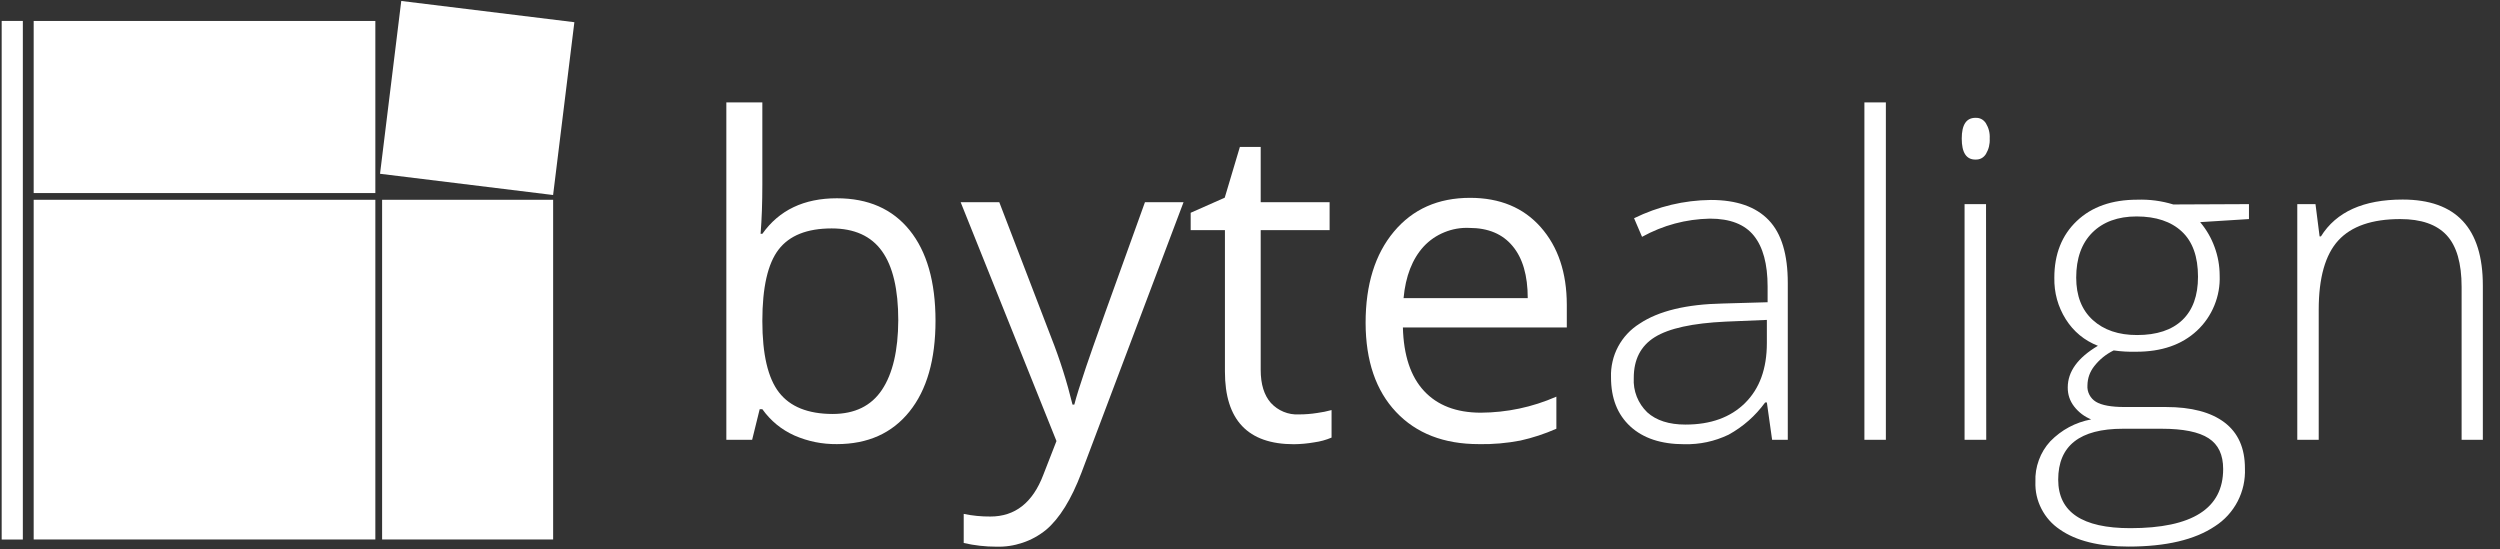 <svg xmlns="http://www.w3.org/2000/svg" xmlns:xlink="http://www.w3.org/1999/xlink" width="387" zoomAndPan="magnify" viewBox="0 0 290.25 63.75" height="85" preserveAspectRatio="xMidYMid meet" version="1.0"><rect x="0" y="0" width="290.25" height="63.75" fill="#333333" stroke="none"/><defs><clipPath id="d5bb77a526"><path d="M 216 11.891 L 219 11.891 L 219 52 L 216 52 Z M 216 11.891 " clip-rule="nonzero"/></clipPath><clipPath id="cee869465d"><path d="M 84 11.891 L 109 11.891 L 109 52 L 84 52 Z M 84 11.891 " clip-rule="nonzero"/></clipPath><clipPath id="7371a5c9a6"><path d="M 111 23 L 138 23 L 138 63.441 L 111 63.441 Z M 111 23 " clip-rule="nonzero"/></clipPath><clipPath id="be34d1e7d2"><path d="M 236 23 L 262 23 L 262 63.441 L 236 63.441 Z M 236 23 " clip-rule="nonzero"/></clipPath><clipPath id="799a95580e"><path d="M 0.195 2 L 3 2 L 3 62.754 L 0.195 62.754 Z M 0.195 2 " clip-rule="nonzero"/></clipPath><clipPath id="bc4e4b1264"><path d="M 3 23 L 44 23 L 44 62.754 L 3 62.754 Z M 3 23 " clip-rule="nonzero"/></clipPath><clipPath id="041a4019d1"><path d="M 44 23 L 65 23 L 65 62.754 L 44 62.754 Z M 44 23 " clip-rule="nonzero"/></clipPath><clipPath id="b5b3c197a3"><path d="M 44 0 L 66.684 0 L 66.684 23 L 44 23 Z M 44 0 " clip-rule="nonzero"/></clipPath></defs><g clip-path="url(#d5bb77a526)"><path fill="#ffffff" d="M 216.457 11.891 L 218.949 11.891 L 218.949 51.059 L 216.457 51.059 Z M 216.457 11.891 " fill-opacity="1" fill-rule="nonzero"/></g><g clip-path="url(#cee869465d)"><path fill="#ffffff" d="M 96.559 26.52 C 93.707 26.52 91.652 27.336 90.395 28.973 C 89.137 30.609 88.508 33.375 88.508 37.27 C 88.508 41.137 89.156 43.902 90.445 45.562 C 91.734 47.223 93.805 48.055 96.66 48.062 C 99.238 48.062 101.152 47.125 102.398 45.254 C 103.645 43.379 104.273 40.691 104.289 37.184 C 104.289 33.602 103.66 30.918 102.398 29.16 C 101.137 27.402 99.191 26.52 96.559 26.52 M 97.164 23.02 C 100.789 23.02 103.605 24.254 105.605 26.727 C 107.605 29.203 108.609 32.703 108.613 37.234 C 108.613 41.762 107.602 45.281 105.582 47.789 C 103.562 50.301 100.758 51.559 97.164 51.562 C 95.453 51.578 93.812 51.25 92.242 50.566 C 90.723 49.883 89.48 48.863 88.508 47.508 L 88.199 47.508 L 87.324 51.059 L 84.328 51.059 L 84.328 11.891 L 88.508 11.891 L 88.508 21.41 C 88.508 23.535 88.441 25.449 88.305 27.148 L 88.508 27.148 C 90.457 24.395 93.34 23.02 97.164 23.02 " fill-opacity="1" fill-rule="nonzero"/></g><g clip-path="url(#7371a5c9a6)"><path fill="#ffffff" d="M 111.531 23.473 L 116.016 23.473 L 122.055 39.203 C 123.055 41.738 123.875 44.332 124.52 46.977 L 124.727 46.977 C 124.941 46.121 125.398 44.66 126.098 42.586 C 126.793 40.516 129.066 34.145 132.93 23.473 L 137.41 23.473 L 125.555 54.887 C 124.379 57.984 123.008 60.199 121.441 61.52 C 120.625 62.18 119.719 62.68 118.727 63.012 C 117.73 63.348 116.711 63.5 115.664 63.469 C 114.387 63.469 113.129 63.324 111.887 63.043 L 111.887 59.664 C 112.906 59.875 113.941 59.977 114.984 59.969 C 117.855 59.969 119.902 58.355 121.125 55.133 L 122.656 51.207 Z M 111.531 23.473 " fill-opacity="1" fill-rule="nonzero"/></g><path fill="#ffffff" d="M 150.793 48.113 C 151.512 48.113 152.227 48.059 152.934 47.945 C 153.496 47.871 154.047 47.758 154.594 47.609 L 154.594 50.805 C 153.949 51.078 153.281 51.262 152.59 51.355 C 151.805 51.492 151.012 51.566 150.215 51.574 C 144.875 51.574 142.211 48.762 142.215 43.141 L 142.215 26.719 L 138.238 26.719 L 138.238 24.703 L 142.191 22.953 L 143.949 17.062 L 146.367 17.062 L 146.367 23.473 L 154.367 23.473 L 154.367 26.719 L 146.367 26.719 L 146.367 42.953 C 146.367 44.609 146.762 45.887 147.547 46.777 C 147.965 47.23 148.453 47.574 149.023 47.809 C 149.59 48.043 150.18 48.145 150.793 48.113 " fill-opacity="1" fill-rule="nonzero"/><path fill="#ffffff" d="M 170.582 26.461 C 169.582 26.418 168.621 26.586 167.695 26.965 C 166.766 27.344 165.961 27.898 165.281 28.629 C 163.965 30.074 163.188 32.07 162.953 34.617 L 177.371 34.617 C 177.371 31.988 176.785 29.969 175.613 28.57 C 174.453 27.172 172.793 26.461 170.582 26.461 M 171.688 51.562 C 167.633 51.562 164.434 50.32 162.086 47.836 C 159.738 45.352 158.559 41.902 158.547 37.488 C 158.547 33.043 159.641 29.512 161.832 26.895 C 164.02 24.277 166.969 22.969 170.676 22.969 C 174.137 22.969 176.875 24.105 178.883 26.379 C 180.891 28.656 181.898 31.652 181.906 35.371 L 181.906 38.016 L 162.875 38.016 C 162.961 41.262 163.777 43.723 165.332 45.391 C 166.883 47.062 169.066 47.902 171.887 47.914 C 174.953 47.898 177.887 47.277 180.695 46.051 L 180.695 49.777 C 179.344 50.371 177.945 50.832 176.504 51.152 C 174.93 51.453 173.336 51.59 171.734 51.566 " fill-opacity="1" fill-rule="nonzero"/><path fill="#ffffff" d="M 195.691 49.293 C 198.609 49.293 200.914 48.461 202.602 46.789 C 204.289 45.121 205.133 42.801 205.133 39.828 L 205.133 37.141 L 200.352 37.34 C 196.508 37.52 193.766 38.121 192.129 39.137 C 190.492 40.152 189.676 41.734 189.68 43.883 C 189.637 44.629 189.754 45.352 190.027 46.051 C 190.301 46.746 190.711 47.355 191.25 47.875 C 192.297 48.82 193.781 49.293 195.672 49.293 M 205.742 51.059 L 205.133 46.73 L 204.93 46.73 C 203.793 48.289 202.379 49.535 200.688 50.469 C 199.062 51.246 197.344 51.613 195.543 51.574 C 192.859 51.574 190.773 50.883 189.277 49.504 C 187.781 48.125 187.035 46.223 187.039 43.793 C 187.016 43.176 187.078 42.566 187.219 41.961 C 187.355 41.359 187.574 40.785 187.863 40.242 C 188.156 39.695 188.512 39.195 188.934 38.746 C 189.355 38.293 189.832 37.906 190.355 37.578 C 192.566 36.102 195.781 35.324 200.004 35.238 L 205.219 35.09 L 205.219 33.266 C 205.219 30.656 204.688 28.691 203.629 27.371 C 202.57 26.047 200.871 25.383 198.52 25.383 C 195.723 25.441 193.094 26.148 190.641 27.496 L 189.715 25.336 C 192.523 23.961 195.492 23.254 198.621 23.215 C 201.621 23.215 203.863 24 205.352 25.562 C 206.844 27.121 207.562 29.555 207.562 32.859 L 207.562 51.059 Z M 205.742 51.059 " fill-opacity="1" fill-rule="nonzero"/><path fill="#ffffff" d="M 230.602 51.059 L 228.086 51.059 L 228.086 23.699 L 230.578 23.699 Z M 227.758 16.094 C 227.758 14.488 228.285 13.684 229.34 13.68 C 229.863 13.66 230.273 13.871 230.562 14.309 C 230.895 14.859 231.043 15.453 231.004 16.094 C 231.039 16.734 230.891 17.332 230.562 17.887 C 230.277 18.328 229.867 18.543 229.34 18.527 C 228.285 18.527 227.758 17.715 227.758 16.082 " fill-opacity="1" fill-rule="nonzero"/><g clip-path="url(#be34d1e7d2)"><path fill="#ffffff" d="M 241.047 32.23 C 241.047 34.344 241.688 35.984 242.969 37.152 C 244.254 38.32 245.969 38.902 248.117 38.898 C 250.398 38.898 252.148 38.32 253.363 37.164 C 254.582 36.004 255.188 34.328 255.188 32.129 C 255.188 29.797 254.562 28.047 253.312 26.883 C 252.066 25.719 250.316 25.133 248.066 25.129 C 245.883 25.129 244.168 25.762 242.918 27.004 C 241.672 28.25 241.047 30 241.047 32.23 M 238.957 55.688 C 238.957 59.449 241.75 61.324 247.336 61.32 C 254.52 61.32 258.113 59.031 258.109 54.453 C 258.109 52.797 257.555 51.617 256.422 50.883 C 255.289 50.145 253.477 49.777 250.957 49.777 L 246.48 49.777 C 241.465 49.777 238.957 51.746 238.957 55.688 M 261.105 23.699 L 261.105 25.434 L 255.438 25.789 C 256.168 26.656 256.727 27.621 257.113 28.684 C 257.504 29.746 257.699 30.844 257.703 31.977 C 257.75 33.184 257.543 34.348 257.086 35.465 C 256.629 36.582 255.957 37.559 255.078 38.383 C 253.32 40.023 250.965 40.84 248.016 40.836 C 247.141 40.859 246.266 40.809 245.398 40.684 C 244.504 41.125 243.75 41.734 243.137 42.52 C 242.629 43.172 242.367 43.91 242.352 44.734 C 242.324 45.121 242.398 45.488 242.578 45.832 C 242.758 46.176 243.012 46.449 243.344 46.652 C 244.008 47.051 245.121 47.254 246.664 47.254 L 251.445 47.254 C 254.418 47.254 256.691 47.852 258.27 49.051 C 259.848 50.25 260.637 52.023 260.637 54.375 C 260.664 55.043 260.605 55.699 260.465 56.348 C 260.32 57 260.094 57.617 259.789 58.211 C 259.48 58.801 259.105 59.34 258.656 59.832 C 258.207 60.324 257.703 60.746 257.141 61.105 C 254.801 62.672 251.465 63.457 247.133 63.457 C 243.695 63.457 241.031 62.793 239.145 61.473 C 238.227 60.855 237.516 60.055 237.012 59.074 C 236.508 58.09 236.273 57.047 236.312 55.941 C 236.277 55.074 236.41 54.234 236.711 53.418 C 237.008 52.602 237.449 51.875 238.039 51.234 C 239.355 49.895 240.938 49.047 242.781 48.691 C 241.992 48.367 241.332 47.867 240.809 47.195 C 240.305 46.543 240.059 45.805 240.066 44.98 C 240.066 43.137 241.234 41.527 243.566 40.148 C 241.988 39.527 240.746 38.5 239.84 37.07 C 238.918 35.594 238.477 33.984 238.508 32.246 C 238.508 29.508 239.375 27.312 241.113 25.66 C 242.848 24.008 245.191 23.184 248.145 23.184 C 249.566 23.137 250.957 23.32 252.32 23.738 Z M 261.105 23.699 " fill-opacity="1" fill-rule="nonzero"/></g><path fill="#ffffff" d="M 285.793 51.059 L 285.793 33.312 C 285.793 30.559 285.215 28.559 284.055 27.309 C 282.898 26.059 281.102 25.434 278.672 25.434 C 275.398 25.434 273 26.262 271.484 27.91 C 269.965 29.562 269.203 32.246 269.203 35.957 L 269.203 51.059 L 266.715 51.059 L 266.715 23.699 L 268.828 23.699 L 269.305 27.445 L 269.461 27.445 C 271.234 24.594 274.398 23.168 278.945 23.168 C 285.156 23.168 288.262 26.496 288.258 33.16 L 288.258 51.059 Z M 285.793 51.059 " fill-opacity="1" fill-rule="nonzero"/><g clip-path="url(#799a95580e)"><path fill="#ffffff" d="M 0.195 2.434 L 2.652 2.434 L 2.652 62.641 L 0.195 62.641 Z M 0.195 2.434 " fill-opacity="1" fill-rule="nonzero"/></g><g clip-path="url(#bc4e4b1264)"><path fill="#ffffff" d="M 3.91 23.195 L 43.578 23.195 L 43.578 62.633 L 3.91 62.633 Z M 3.91 23.195 " fill-opacity="1" fill-rule="nonzero"/></g><path fill="#ffffff" d="M 3.91 2.434 L 43.578 2.434 L 43.578 22.414 L 3.91 22.414 Z M 3.91 2.434 " fill-opacity="1" fill-rule="nonzero"/><g clip-path="url(#041a4019d1)"><path fill="#ffffff" d="M 44.363 23.195 L 64.219 23.195 L 64.219 62.633 L 44.363 62.633 Z M 44.363 23.195 " fill-opacity="1" fill-rule="nonzero"/></g><g clip-path="url(#b5b3c197a3)"><path fill="#ffffff" d="M 44.121 20.176 L 46.586 0.113 L 66.684 2.578 L 64.215 22.641 Z M 44.121 20.176 " fill-opacity="1" fill-rule="nonzero"/></g></svg>